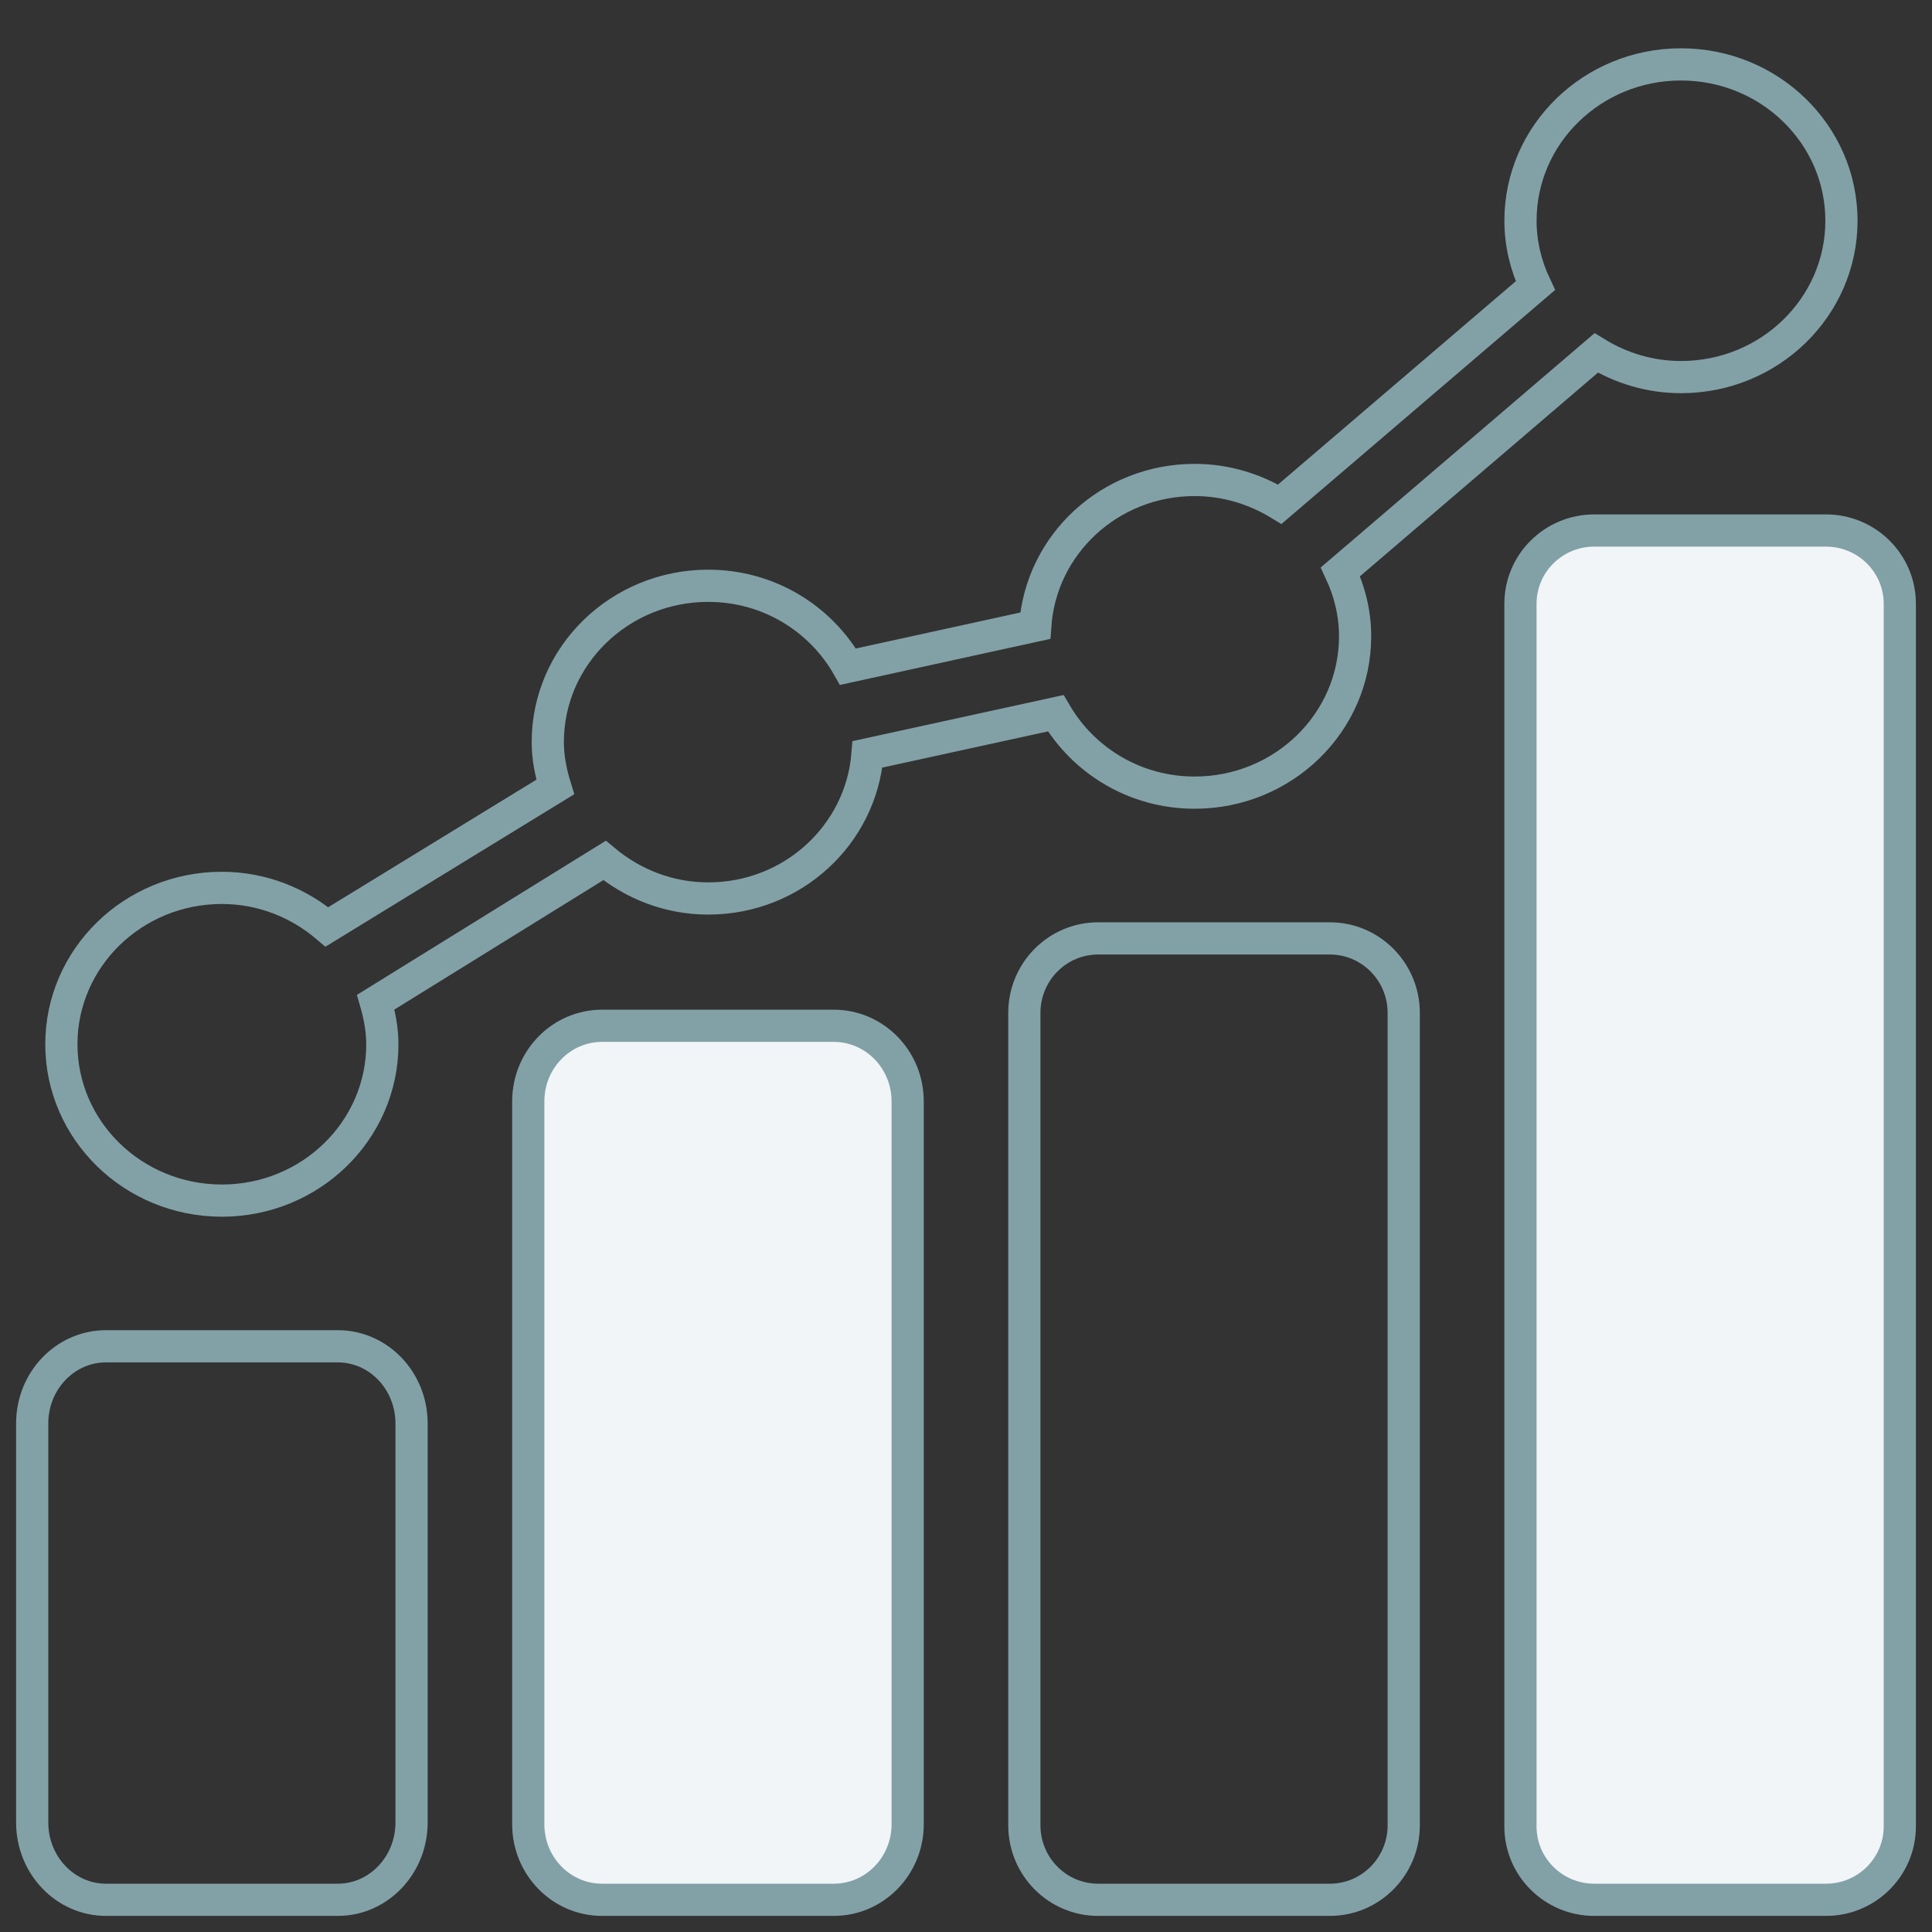 <?xml version="1.0" encoding="UTF-8"?>
<svg width="60px" height="60px" viewBox="0 0 60 60" version="1.1" xmlns="http://www.w3.org/2000/svg" xmlns:xlink="http://www.w3.org/1999/xlink">
    <rect x="0" y="0" width="60" height="60" fill="#333333" stroke="none"/>
    <!-- Generator: Sketch 61.1 (89650) - https://sketch.com -->
    <title>i21g</title>
    <desc>Created with Sketch.</desc>
    <g id="i21g" stroke="none" stroke-width="1" fill="none" fill-rule="evenodd">
        <g id="Group-27-Copy-6" transform="translate(1, 2)" stroke="#82A1A7">
            <path d="M9.491,39.81 L2.293,39.81 C1.026,39.81 0,40.881 0,42.206 L0,54.601 C0,55.924 1.026,57 2.293,57 L9.491,57 C10.755,57 11.781,55.924 11.781,54.601 L11.781,42.206 C11.781,40.881 10.755,39.81 9.491,39.81 Z" id="Stroke-1"></path>
            <path d="M24.895,29.857 L17.697,29.857 C16.432,29.857 15.406,30.906 15.406,32.202 L15.406,54.655 C15.406,55.951 16.432,57 17.697,57 L24.895,57 C26.159,57 27.188,55.951 27.188,54.655 L27.188,32.202 C27.188,30.906 26.159,29.857 24.895,29.857 Z" id="Stroke-3" fill="#F1F5F8"></path>
            <path d="M40.301,27.143 L33.103,27.143 C31.838,27.143 30.812,28.179 30.812,29.457 L30.812,54.686 C30.812,55.964 31.838,57 33.103,57 L40.301,57 C41.566,57 42.594,55.964 42.594,54.686 L42.594,29.457 C42.594,28.179 41.566,27.143 40.301,27.143 Z" id="Stroke-5"></path>
            <path d="M55.709,14.476 L48.51,14.476 C47.243,14.476 46.219,15.494 46.219,16.753 L46.219,54.721 C46.219,55.978 47.243,57 48.51,57 L55.709,57 C56.974,57 58,55.978 58,54.721 L58,16.753 C58,15.494 56.974,14.476 55.709,14.476 Z" id="Stroke-7" fill="#F1F5F8"></path>
            <path d="M5.89,35.286 C8.645,35.286 10.874,33.11 10.874,30.431 C10.874,29.975 10.789,29.541 10.669,29.123 L17.774,24.723 C18.646,25.449 19.76,25.903 20.995,25.903 C23.613,25.903 25.738,23.928 25.941,21.427 L31.786,20.15 C32.643,21.616 34.243,22.616 36.101,22.616 C38.853,22.616 41.084,20.442 41.084,17.761 C41.084,17.046 40.915,16.371 40.628,15.758 L48.572,8.961 C49.336,9.43 50.235,9.711 51.204,9.711 C53.956,9.711 56.188,7.536 56.188,4.855 C56.188,2.173 53.956,0 51.204,0 C48.451,0 46.22,2.173 46.22,4.855 C46.22,5.576 46.391,6.255 46.682,6.872 L38.745,13.659 C37.977,13.19 37.074,12.906 36.101,12.906 C33.464,12.906 31.326,14.907 31.151,17.432 L25.335,18.705 C24.487,17.212 22.872,16.192 20.995,16.192 C18.243,16.192 16.012,18.366 16.012,21.047 C16.012,21.536 16.107,21.997 16.244,22.441 L9.153,26.786 C8.277,26.041 7.146,25.574 5.89,25.574 C3.137,25.574 0.906,27.748 0.906,30.431 C0.906,33.11 3.137,35.286 5.89,35.286 Z" id="Stroke-9"></path>
        </g>
    </g>
</svg>